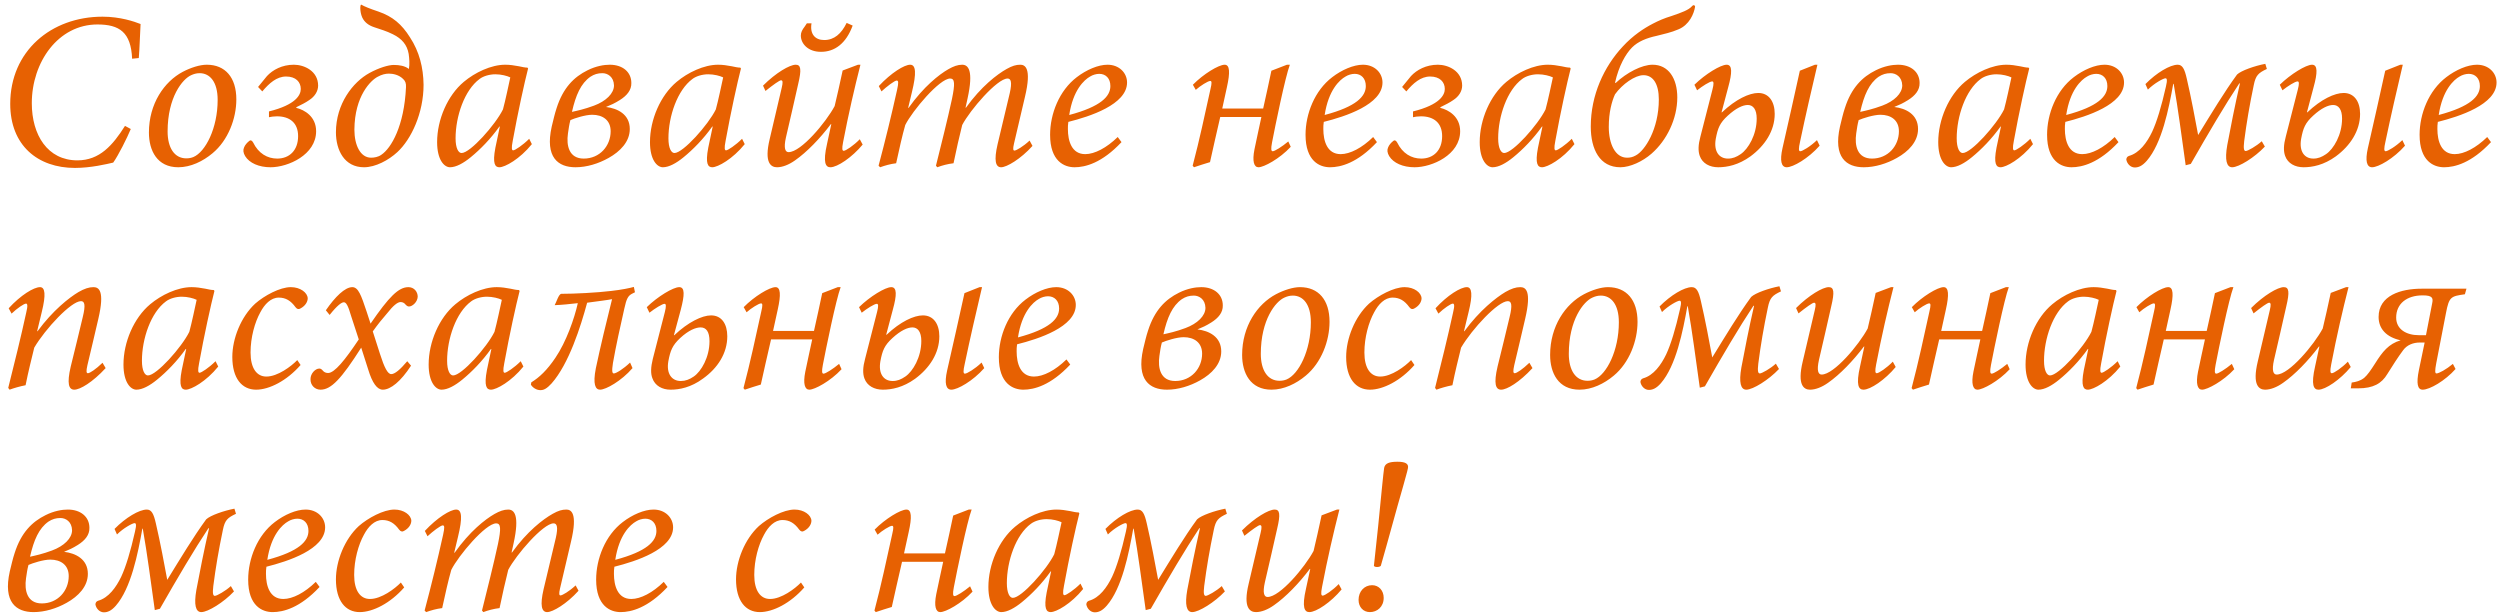 <?xml version="1.0" encoding="UTF-8"?> <svg xmlns="http://www.w3.org/2000/svg" width="562" height="138" viewBox="0 0 562 138" fill="none"><path d="M28.1 28.3L29.4 29C28.6 30.95 26.6 34.95 25.45 36.55C23.95 36.9 20.4 37.75 16.85 37.75C8.5 37.75 2.3 32.7 2.3 23.35C2.3 11.5 11.5 3.75 23.05 3.75C27.05 3.75 30.2 4.85 31.6 5.4C31.45 7.95 31.4 10.65 31.2 13.05L29.7 13.2C29.45 7.25 26.85 5.5 21.9 5.5C13.1 5.5 7.15 13.95 7.15 23.2C7.15 30.35 10.7 36.05 17.4 36.05C22.4 36.05 25.35 32.65 28.1 28.3ZM40.078 37.6C35.328 37.6 33.478 33.85 33.478 29.8C33.478 23.3 36.928 18.35 41.078 16.15C42.878 15.2 44.928 14.55 46.478 14.55C50.628 14.55 53.128 17.4 53.128 22.35C53.128 26.65 51.278 31.55 47.778 34.45C45.628 36.25 42.878 37.6 40.078 37.6ZM41.878 35.6C42.478 35.6 42.978 35.5 43.478 35.3C46.178 34.15 48.928 28.85 48.928 22.45C48.928 18.4 47.178 16.45 44.878 16.45C44.128 16.45 43.528 16.65 42.978 16.9C41.028 17.75 37.678 21.85 37.678 29.55C37.678 33.25 39.228 35.6 41.878 35.6ZM58.014 19.55L60.014 17.1C61.314 15.7 63.414 14.55 66.064 14.55C68.364 14.55 71.514 15.95 71.514 19.25C71.514 20.5 70.764 21.7 69.514 22.5C68.664 23.1 67.814 23.5 66.614 24.1V24.25C68.464 24.7 71.064 26.2 71.064 29.5C71.064 34.8 64.764 37.6 60.814 37.6C58.214 37.6 56.064 36.65 55.114 35.1C54.664 34.35 54.614 33.7 54.864 33.15C55.064 32.6 55.564 32.05 56.014 31.7C56.364 31.4 56.664 31.6 56.914 32.05C58.114 34.5 60.114 35.65 62.314 35.65C65.064 35.65 67.014 33.8 67.014 30.6C67.014 27.6 65.114 26.15 62.264 26.15C61.564 26.15 60.864 26.25 60.464 26.35V25.05C66.514 23.55 67.614 21.35 67.614 20C67.614 18.45 66.514 17.2 64.314 17.2C62.214 17.2 60.514 18.7 58.964 20.55L58.014 19.55ZM88.518 14.6C89.768 14.6 91.018 14.8 91.918 15.5C92.118 14.4 92.018 13.15 91.868 12.1C91.518 10.1 90.368 8.7 88.318 7.7C86.818 6.95 85.668 6.65 84.068 6.1C82.868 5.7 81.918 5 81.418 3.9C80.868 2.65 80.918 0.95 81.218 1.05C81.918 1.45 83.118 1.95 85.068 2.6C88.268 3.7 90.318 5.45 92.168 8.4C94.268 11.6 95.168 15.2 95.218 19.05C95.218 25.4 92.468 31.3 89.318 34.2C87.368 36 84.418 37.6 81.818 37.6C77.418 37.6 75.518 33.75 75.518 29.75C75.518 23.35 79.318 18.45 83.068 16.4C85.168 15.25 87.318 14.6 88.518 14.6ZM87.418 16.55C86.668 16.55 85.818 16.75 84.918 17.25C83.418 18 79.718 21.5 79.668 29.15C79.668 32.65 81.018 35.45 83.418 35.45C84.118 35.45 85.018 35.3 85.718 34.8C87.968 33.3 90.868 28.3 91.268 19.6C91.318 18.75 91.118 18.2 90.618 17.75C89.668 16.8 88.318 16.55 87.418 16.55ZM118.964 31.2L119.564 32.4C116.864 35.75 113.514 37.6 112.264 37.6C111.314 37.6 110.664 36.85 111.364 33.2L112.364 28.45H112.264C110.314 31.2 107.964 33.6 105.814 35.35C104.164 36.7 102.514 37.6 101.164 37.6C99.865 37.6 98.264 35.95 98.264 31.95C98.264 26.9 100.614 21.45 104.264 18.4C106.764 16.3 110.414 14.55 113.564 14.55C114.614 14.55 115.614 14.7 116.664 14.9C117.364 15.05 118.014 15.2 118.564 15.2L118.714 15.4C117.914 18.5 116.414 25.3 115.264 31.65C114.914 33.4 115.064 33.8 115.364 33.8C115.764 33.8 117.514 32.65 118.964 31.2ZM103.764 34.4C105.714 34.4 111.364 28.05 113.064 24.6C113.614 22.6 114.364 19 114.714 17.4C114.014 17.05 112.664 16.7 111.364 16.7C110.064 16.7 108.664 17.1 107.814 17.75C104.414 20.25 102.414 26.15 102.414 31.1C102.414 33.35 103.064 34.4 103.764 34.4ZM136.226 24.05C138.826 24.35 141.576 25.7 141.576 29C141.576 31.85 139.426 34.05 136.826 35.5C134.526 36.8 131.876 37.6 129.376 37.6C125.476 37.6 122.476 35.4 124.026 28.45C124.426 26.85 124.676 25.65 125.126 24.3C126.576 19.75 129.026 17.3 132.076 15.8C133.976 14.85 135.776 14.55 137.076 14.55C139.976 14.55 141.926 16.2 141.926 18.65C141.976 20.25 140.926 21.5 139.326 22.5C138.126 23.25 137.426 23.55 136.226 24.05ZM135.426 16.45C134.376 16.45 133.576 16.7 132.726 17.25C130.576 18.75 129.426 21.4 128.576 25.15C129.726 24.9 131.376 24.55 133.526 23.75C136.226 22.75 138.026 21 138.026 19.2C137.976 17.25 136.576 16.45 135.426 16.45ZM133.126 25.8C131.576 25.8 129.126 26.6 128.226 27C127.926 28.15 127.876 28.7 127.676 30C127.276 32.75 127.926 35.65 131.226 35.65C134.826 35.65 137.276 32.8 137.276 29.5C137.276 27 135.476 25.8 133.126 25.8ZM166.816 31.2L167.416 32.4C164.716 35.75 161.366 37.6 160.116 37.6C159.166 37.6 158.516 36.85 159.216 33.2L160.216 28.45H160.116C158.166 31.2 155.816 33.6 153.666 35.35C152.016 36.7 150.366 37.6 149.016 37.6C147.716 37.6 146.116 35.95 146.116 31.95C146.116 26.9 148.466 21.45 152.116 18.4C154.616 16.3 158.266 14.55 161.416 14.55C162.466 14.55 163.466 14.7 164.516 14.9C165.216 15.05 165.866 15.2 166.416 15.2L166.566 15.4C165.766 18.5 164.266 25.3 163.116 31.65C162.766 33.4 162.916 33.8 163.216 33.8C163.616 33.8 165.366 32.65 166.816 31.2ZM151.616 34.4C153.566 34.4 159.216 28.05 160.916 24.6C161.466 22.6 162.216 19 162.566 17.4C161.866 17.05 160.516 16.7 159.216 16.7C157.916 16.7 156.516 17.1 155.666 17.75C152.266 20.25 150.266 26.15 150.266 31.1C150.266 33.35 150.916 34.4 151.616 34.4ZM190.328 5.15L191.678 5.75C190.178 9.85 187.578 11.65 184.578 11.65H184.528C181.628 11.65 180.028 9.8 180.028 8C180.028 7.3 180.328 6.7 180.878 6L181.378 5.25H182.428C182.028 7.65 183.228 9 185.278 9C187.528 9 189.128 7.6 190.328 5.15ZM193.278 31.3L193.928 32.5C191.528 35.4 188.228 37.6 186.678 37.6C185.628 37.6 184.928 36.65 185.928 32.3C186.328 30.55 186.528 29.55 186.878 27.9H186.778C184.328 31.15 181.378 34.2 178.728 36.05C177.328 37.05 175.878 37.6 174.678 37.6C173.328 37.6 171.728 36.65 173.028 31.25C173.928 27.4 174.828 23.55 175.728 19.75C176.028 18.5 175.978 18.05 175.578 18.05C175.228 18.05 173.828 19.05 172.078 20.45L171.528 19.25C174.428 16.35 177.528 14.55 178.878 14.55C180.028 14.55 180.228 15.55 179.428 18.9C178.528 22.85 177.628 26.9 176.678 30.9C176.128 33.35 176.528 34.2 177.278 34.2C180.078 34.2 185.678 27.5 187.628 23.85C188.178 21.55 188.778 18.9 189.428 15.85L192.878 14.55H193.428C192.078 19.85 190.778 25.45 189.528 31.95C189.228 33.5 189.328 33.9 189.678 33.9C190.128 33.9 191.928 32.7 193.278 31.3ZM231.453 31.6L232.103 32.8C229.453 35.75 226.303 37.6 225.053 37.6C223.803 37.6 223.403 36.1 224.253 32.45L227.003 20.9C227.553 18.45 227.253 17.65 226.503 17.65C224.153 17.65 218.053 24.75 216.303 28.1C215.703 30.45 214.953 33.8 214.353 36.7C213.053 36.85 211.753 37.2 210.703 37.6L210.403 37.25C211.653 32.2 212.953 27.1 214.003 22.25C214.703 18.85 214.653 17.65 213.603 17.65C211.203 17.65 205.103 24.9 203.503 28.1C202.853 30.35 202.103 33.7 201.453 36.7C200.203 36.85 198.953 37.2 197.853 37.6L197.503 37.25C199.003 31.6 200.403 25.9 201.653 20.25C202.053 18.45 201.953 18.15 201.603 18.1C201.103 18.1 199.353 19.45 198.153 20.55L197.553 19.35C200.353 16.35 203.303 14.55 204.603 14.55C205.903 14.55 206.053 16.4 205.003 20.7L204.153 24.25H204.253C207.653 19.45 211.103 16.75 213.203 15.55C214.353 14.9 215.303 14.55 216.303 14.55C217.653 14.55 218.903 15.8 217.503 22.15L217.053 24.2H217.153C220.553 19.45 224.153 16.7 226.303 15.5C227.553 14.8 228.403 14.55 229.353 14.55C230.353 14.55 232.003 15.15 230.403 21.8L227.953 32.25C227.653 33.5 227.753 33.85 228.053 33.85C228.453 33.85 230.003 32.95 231.453 31.6ZM251.263 30.8L252.113 31.95C247.713 36.65 243.963 37.6 241.563 37.6C239.263 37.6 236.063 36.25 236.063 30.3C236.063 25.6 238.113 20.35 242.063 17.35C244.213 15.7 246.863 14.55 248.963 14.55C251.613 14.55 253.363 16.4 253.363 18.55C253.363 23.5 244.963 26.2 240.163 27.4C240.063 28 240.063 28.5 240.063 29C240.063 31.7 240.913 34.65 243.963 34.65C246.063 34.65 248.763 33.25 251.263 30.8ZM247.113 16.6C246.413 16.6 245.613 16.85 245.063 17.2C243.713 17.95 241.213 20.25 240.363 25.85C247.513 23.95 249.613 21.65 249.613 19.35C249.613 17.6 248.563 16.6 247.113 16.6ZM289.609 31.8L290.159 33C287.659 35.7 284.109 37.6 282.909 37.6C281.909 37.6 281.459 36.3 282.009 33.55C282.409 31.75 283.109 28.25 283.559 26.3H274.309C273.659 29.2 272.409 34.5 272.009 36.45C270.809 36.8 269.609 37.2 268.409 37.6L268.109 37.25C269.659 31.4 270.859 25.7 272.109 20.05C272.459 18.6 272.409 18.2 272.059 18.2C271.559 18.2 269.809 19.3 268.809 20.2L268.159 19.05C270.509 16.65 273.959 14.55 275.309 14.55C276.459 14.55 276.559 16.25 275.809 19.6L274.759 24.4H283.959C284.559 21.8 285.309 18.25 285.809 15.9L289.309 14.55H289.959C288.909 17.35 286.659 28.35 285.959 32C285.659 33.55 285.759 34 286.109 34C286.559 34 288.159 33 289.609 31.8ZM308.685 30.8L309.535 31.95C305.135 36.65 301.385 37.6 298.985 37.6C296.685 37.6 293.485 36.25 293.485 30.3C293.485 25.6 295.535 20.35 299.485 17.35C301.635 15.7 304.285 14.55 306.385 14.55C309.035 14.55 310.785 16.4 310.785 18.55C310.785 23.5 302.385 26.2 297.585 27.4C297.485 28 297.485 28.5 297.485 29C297.485 31.7 298.335 34.65 301.385 34.65C303.485 34.65 306.185 33.25 308.685 30.8ZM304.535 16.6C303.835 16.6 303.035 16.85 302.485 17.2C301.135 17.95 298.635 20.25 297.785 25.85C304.935 23.95 307.035 21.65 307.035 19.35C307.035 17.6 305.985 16.6 304.535 16.6ZM315.192 19.55L317.192 17.1C318.492 15.7 320.592 14.55 323.242 14.55C325.542 14.55 328.692 15.95 328.692 19.25C328.692 20.5 327.942 21.7 326.692 22.5C325.842 23.1 324.992 23.5 323.792 24.1V24.25C325.642 24.7 328.242 26.2 328.242 29.5C328.242 34.8 321.942 37.6 317.992 37.6C315.392 37.6 313.242 36.65 312.292 35.1C311.842 34.35 311.792 33.7 312.042 33.15C312.242 32.6 312.742 32.05 313.192 31.7C313.542 31.4 313.842 31.6 314.092 32.05C315.292 34.5 317.292 35.65 319.492 35.65C322.242 35.65 324.192 33.8 324.192 30.6C324.192 27.6 322.292 26.15 319.442 26.15C318.742 26.15 318.042 26.25 317.642 26.35V25.05C323.692 23.55 324.792 21.35 324.792 20C324.792 18.45 323.692 17.2 321.492 17.2C319.392 17.2 317.692 18.7 316.142 20.55L315.192 19.55ZM353.339 31.2L353.939 32.4C351.239 35.75 347.889 37.6 346.639 37.6C345.689 37.6 345.039 36.85 345.739 33.2L346.739 28.45H346.639C344.689 31.2 342.339 33.6 340.189 35.35C338.539 36.7 336.889 37.6 335.539 37.6C334.239 37.6 332.639 35.95 332.639 31.95C332.639 26.9 334.989 21.45 338.639 18.4C341.139 16.3 344.789 14.55 347.939 14.55C348.989 14.55 349.989 14.7 351.039 14.9C351.739 15.05 352.389 15.2 352.939 15.2L353.089 15.4C352.289 18.5 350.789 25.3 349.639 31.65C349.289 33.4 349.439 33.8 349.739 33.8C350.139 33.8 351.889 32.65 353.339 31.2ZM338.139 34.4C340.089 34.4 345.739 28.05 347.439 24.6C347.989 22.6 348.739 19 349.089 17.4C348.389 17.05 347.039 16.7 345.739 16.7C344.439 16.7 343.039 17.1 342.189 17.75C338.789 20.25 336.789 26.15 336.789 31.1C336.789 33.35 337.439 34.4 338.139 34.4ZM363.055 18.6L363.205 18.65C365.705 16.3 369.105 14.55 371.505 14.55C375.055 14.55 377.055 17.6 377.055 21.9C377.055 26.7 374.705 31.55 371.255 34.55C369.255 36.3 366.455 37.6 364.255 37.6C359.655 37.6 357.605 33.6 357.605 28.45C357.605 21.4 360.555 15 364.805 10.45C367.055 8 369.555 6.35 371.605 5.3C372.855 4.65 374.105 4.1 375.755 3.6C378.105 2.8 379.605 2.25 380.355 1.4C380.755 0.95 381.055 1.25 381.055 1.5C380.805 3.1 379.755 5.6 377.305 6.6C375.705 7.3 374.005 7.65 372.455 8.05C370.105 8.55 368.205 9.35 366.905 10.65C365.455 12.1 363.905 14.8 363.055 18.6ZM369.455 16.9C367.555 16.9 364.705 18.9 363.055 21.2C362.305 22.85 361.655 25.3 361.655 28.55C361.655 32.35 363.105 35.45 365.755 35.45C366.405 35.45 367.005 35.35 367.705 34.95C369.755 33.9 372.905 29.05 372.905 22.35C372.905 18.85 371.605 16.9 369.455 16.9ZM387.005 25.25H387.105C390.205 22.3 393.255 20.9 395.255 20.9C397.655 20.9 398.955 22.85 398.955 25.6C398.955 29.4 396.755 32.75 393.505 35.15C390.805 37.1 388.255 37.6 386.255 37.6C384.355 37.6 382.705 36.75 382.105 35.05C381.705 33.95 381.755 32.55 382.255 30.7L384.955 20.15C385.305 18.8 385.255 18.3 384.905 18.3C384.355 18.3 382.705 19.35 381.505 20.3L380.905 19.05C383.355 16.65 386.805 14.55 388.155 14.55C389.455 14.55 389.405 16.35 388.505 19.6L387.005 25.25ZM408.455 31.5L409.055 32.75C406.505 35.65 403.055 37.6 401.655 37.6C400.455 37.6 400.055 36.2 400.705 33.3C402.005 27.65 403.405 21.35 404.605 15.9L408.005 14.55H408.555C407.305 19.85 405.855 26.1 404.655 31.85C404.305 33.4 404.305 34 404.705 34C405.155 34 406.955 32.95 408.455 31.5ZM392.905 23.6C391.805 23.6 390.255 24.3 388.405 26C386.605 27.65 386.155 28.8 385.705 31.2C385.205 34.05 386.455 35.65 388.455 35.65C389.505 35.65 390.355 35.3 391.305 34.65C393.005 33.5 394.905 30.3 394.905 26.65C394.905 24.6 394.105 23.6 392.905 23.6ZM425.826 24.05C428.426 24.35 431.176 25.7 431.176 29C431.176 31.85 429.026 34.05 426.426 35.5C424.126 36.8 421.476 37.6 418.976 37.6C415.076 37.6 412.076 35.4 413.626 28.45C414.026 26.85 414.276 25.65 414.726 24.3C416.176 19.75 418.626 17.3 421.676 15.8C423.576 14.85 425.376 14.55 426.676 14.55C429.576 14.55 431.526 16.2 431.526 18.65C431.576 20.25 430.526 21.5 428.926 22.5C427.726 23.25 427.026 23.55 425.826 24.05ZM425.026 16.45C423.976 16.45 423.176 16.7 422.326 17.25C420.176 18.75 419.026 21.4 418.176 25.15C419.326 24.9 420.976 24.55 423.126 23.75C425.826 22.75 427.626 21 427.626 19.2C427.576 17.25 426.176 16.45 425.026 16.45ZM422.726 25.8C421.176 25.8 418.726 26.6 417.826 27C417.526 28.15 417.476 28.7 417.276 30C416.876 32.75 417.526 35.65 420.826 35.65C424.426 35.65 426.876 32.8 426.876 29.5C426.876 27 425.076 25.8 422.726 25.8ZM456.416 31.2L457.016 32.4C454.316 35.75 450.966 37.6 449.716 37.6C448.766 37.6 448.116 36.85 448.816 33.2L449.816 28.45H449.716C447.766 31.2 445.416 33.6 443.266 35.35C441.616 36.7 439.966 37.6 438.616 37.6C437.316 37.6 435.716 35.95 435.716 31.95C435.716 26.9 438.066 21.45 441.716 18.4C444.216 16.3 447.866 14.55 451.016 14.55C452.066 14.55 453.066 14.7 454.116 14.9C454.816 15.05 455.466 15.2 456.016 15.2L456.166 15.4C455.366 18.5 453.866 25.3 452.716 31.65C452.366 33.4 452.516 33.8 452.816 33.8C453.216 33.8 454.966 32.65 456.416 31.2ZM441.216 34.4C443.166 34.4 448.816 28.05 450.516 24.6C451.066 22.6 451.816 19 452.166 17.4C451.466 17.05 450.116 16.7 448.816 16.7C447.516 16.7 446.116 17.1 445.266 17.75C441.866 20.25 439.866 26.15 439.866 31.1C439.866 33.35 440.516 34.4 441.216 34.4ZM475.384 30.8L476.234 31.95C471.834 36.65 468.084 37.6 465.684 37.6C463.384 37.6 460.184 36.25 460.184 30.3C460.184 25.6 462.234 20.35 466.184 17.35C468.334 15.7 470.984 14.55 473.084 14.55C475.734 14.55 477.484 16.4 477.484 18.55C477.484 23.5 469.084 26.2 464.284 27.4C464.184 28 464.184 28.5 464.184 29C464.184 31.7 465.034 34.65 468.084 34.65C470.184 34.65 472.884 33.25 475.384 30.8ZM471.234 16.6C470.534 16.6 469.734 16.85 469.184 17.2C467.834 17.95 465.334 20.25 464.484 25.85C471.634 23.95 473.734 21.65 473.734 19.35C473.734 17.6 472.684 16.6 471.234 16.6ZM508.441 31.75L509.141 32.95C506.841 35.4 503.291 37.6 501.791 37.6C500.541 37.6 500.091 36 500.691 32.6C501.441 28.6 502.391 23.75 503.541 18.75H503.391C500.141 23.65 496.491 29.85 492.491 36.85L491.341 37.15C490.391 30.45 489.691 24.8 488.641 18.85H488.541C487.541 24.5 485.991 32.25 482.591 36.15C481.541 37.35 480.691 37.65 479.891 37.65C478.941 37.65 478.141 36.8 477.991 35.85C478.041 35.45 478.191 35.2 478.591 35.05C480.941 34.4 482.641 32.05 483.791 29.65C484.841 27.4 485.891 23.95 486.891 19.5C487.291 17.85 487.091 17.6 486.791 17.6C486.341 17.6 484.291 18.7 482.841 20.15L482.291 18.9C484.791 16.35 487.841 14.55 489.541 14.55C490.591 14.55 491.091 15.45 491.591 17.7C492.541 21.75 493.541 27.1 494.141 30.35C497.091 25.55 500.041 20.65 502.891 16.75C503.841 15.85 506.891 14.8 509.241 14.35L509.591 15.5C507.691 16.4 507.091 16.9 506.641 19.15C505.691 23.7 505.041 27.5 504.491 31.75C504.291 33.45 504.441 33.95 504.841 33.95C505.291 33.95 507.241 32.85 508.441 31.75ZM518.597 25.25H518.697C521.797 22.3 524.847 20.9 526.847 20.9C529.247 20.9 530.547 22.85 530.547 25.6C530.547 29.4 528.347 32.75 525.097 35.15C522.397 37.1 519.847 37.6 517.847 37.6C515.947 37.6 514.297 36.75 513.697 35.05C513.297 33.95 513.347 32.55 513.847 30.7L516.547 20.15C516.897 18.8 516.847 18.3 516.497 18.3C515.947 18.3 514.297 19.35 513.097 20.3L512.497 19.05C514.947 16.65 518.397 14.55 519.747 14.55C521.047 14.55 520.997 16.35 520.097 19.6L518.597 25.25ZM540.047 31.5L540.647 32.75C538.097 35.65 534.647 37.6 533.247 37.6C532.047 37.6 531.647 36.2 532.297 33.3C533.597 27.65 534.997 21.35 536.197 15.9L539.597 14.55H540.147C538.897 19.85 537.447 26.1 536.247 31.85C535.897 33.4 535.897 34 536.297 34C536.747 34 538.547 32.95 540.047 31.5ZM524.497 23.6C523.397 23.6 521.847 24.3 519.997 26C518.197 27.65 517.747 28.8 517.297 31.2C516.797 34.05 518.047 35.65 520.047 35.65C521.097 35.65 521.947 35.3 522.897 34.65C524.597 33.5 526.497 30.3 526.497 26.65C526.497 24.6 525.697 23.6 524.497 23.6ZM559.125 30.8L559.975 31.95C555.575 36.65 551.825 37.6 549.425 37.6C547.125 37.6 543.925 36.25 543.925 30.3C543.925 25.6 545.975 20.35 549.925 17.35C552.075 15.7 554.725 14.55 556.825 14.55C559.475 14.55 561.225 16.4 561.225 18.55C561.225 23.5 552.825 26.2 548.025 27.4C547.925 28 547.925 28.5 547.925 29C547.925 31.7 548.775 34.65 551.825 34.65C553.925 34.65 556.625 33.25 559.125 30.8ZM554.975 16.6C554.275 16.6 553.475 16.85 552.925 17.2C551.575 17.95 549.075 20.25 548.225 25.85C555.375 23.95 557.475 21.65 557.475 19.35C557.475 17.6 556.425 16.6 554.975 16.6ZM23.05 81.55L23.75 82.75C20.8 85.95 18 87.6 16.7 87.6C15.45 87.6 15 86.25 15.9 82.4C16.85 78.65 17.7 75 18.6 71.3C19.3 68.45 19 67.7 18.2 67.7C16 67.7 10.2 73.9 7.7 78.15C7.1 80.6 6.35 83.6 5.75 86.6C4.45 86.85 3.1 87.25 2.15 87.6L1.85 87.2C3.2 81.8 4.7 75.8 5.9 70.25C6.3 68.65 6.15 68.25 5.85 68.25C5.4 68.25 3.85 69.3 2.6 70.5L1.95 69.3C4.65 66.35 7.6 64.55 9 64.55C10.15 64.55 10.35 66.25 9.4 70.1L8.35 74.45H8.45C11.85 69.8 15.55 66.9 17.65 65.65C18.95 64.9 20 64.55 21 64.55C22.2 64.55 23.6 65.3 22.1 71.7C21.3 75.1 20.5 78.6 19.65 82.1C19.35 83.45 19.4 83.9 19.75 83.9C20.2 83.9 21.55 83 23.05 81.55ZM48.457 81.2L49.057 82.4C46.357 85.75 43.007 87.6 41.757 87.6C40.807 87.6 40.157 86.85 40.857 83.2L41.857 78.45H41.757C39.807 81.2 37.457 83.6 35.307 85.35C33.657 86.7 32.007 87.6 30.657 87.6C29.357 87.6 27.757 85.95 27.757 81.95C27.757 76.9 30.107 71.45 33.757 68.4C36.257 66.3 39.907 64.55 43.057 64.55C44.107 64.55 45.107 64.7 46.157 64.9C46.857 65.05 47.507 65.2 48.057 65.2L48.207 65.4C47.407 68.5 45.907 75.3 44.757 81.65C44.407 83.4 44.557 83.8 44.857 83.8C45.257 83.8 47.007 82.65 48.457 81.2ZM33.257 84.4C35.207 84.4 40.857 78.05 42.557 74.6C43.107 72.6 43.857 69 44.207 67.4C43.507 67.05 42.157 66.7 40.857 66.7C39.557 66.7 38.157 67.1 37.307 67.75C33.907 70.25 31.907 76.15 31.907 81.1C31.907 83.35 32.557 84.4 33.257 84.4ZM66.825 80.95L67.575 82.05C64.475 85.6 60.525 87.6 57.575 87.6C54.375 87.6 52.225 85.05 52.225 80.25C52.225 76.1 54.175 71.2 57.375 68.25C59.425 66.45 62.925 64.55 65.375 64.55C67.525 64.55 69.125 65.8 69.175 67.05C69.175 67.8 68.675 68.75 67.525 69.35C67.125 69.6 66.775 69.5 66.425 69.05C65.375 67.6 64.225 66.9 62.675 66.9C60.875 66.9 59.475 68.4 58.525 70.2C57.275 72.45 56.325 75.85 56.325 79.25C56.325 82.8 57.725 84.65 59.875 84.65C62.425 84.65 65.475 82.35 66.825 80.95ZM74.101 70.8L73.251 69.75C75.351 66.7 77.551 64.55 79.201 64.55C80.551 64.55 81.201 66.4 82.401 70L83.301 72.75C87.451 66.7 89.601 64.55 91.801 64.55C93.101 64.55 93.901 65.6 93.901 66.7C93.851 67.9 92.701 68.9 91.951 68.9C91.651 68.9 91.451 68.75 91.201 68.5C90.901 68.1 90.501 67.9 90.051 67.9C89.351 67.9 88.351 68.75 87.051 70.4C86.001 71.6 84.901 72.95 83.801 74.5L85.401 79.5C86.401 82.65 87.151 84.1 87.951 84.1C88.751 84.1 89.951 83.1 91.551 81.2L92.401 82.2C90.101 85.75 87.801 87.6 86.051 87.6C84.801 87.6 83.701 86.15 82.751 83L81.201 78.15C76.751 85.15 74.451 87.6 72.051 87.6C70.801 87.6 69.751 86.6 69.801 85.2C69.801 84 70.851 82.85 71.801 82.85C72.101 82.85 72.351 83.05 72.601 83.35C72.851 83.65 73.251 83.85 73.751 83.85C75.201 83.85 77.551 80.95 80.651 76.3L78.951 71.1C78.251 68.65 77.801 67.95 77.301 67.95C76.801 67.95 75.851 68.6 74.101 70.8ZM117.06 81.2L117.66 82.4C114.96 85.75 111.61 87.6 110.36 87.6C109.41 87.6 108.76 86.85 109.46 83.2L110.46 78.45H110.36C108.41 81.2 106.06 83.6 103.91 85.35C102.26 86.7 100.61 87.6 99.26 87.6C97.96 87.6 96.36 85.95 96.36 81.95C96.36 76.9 98.71 71.45 102.36 68.4C104.86 66.3 108.51 64.55 111.66 64.55C112.71 64.55 113.71 64.7 114.76 64.9C115.46 65.05 116.11 65.2 116.66 65.2L116.81 65.4C116.01 68.5 114.51 75.3 113.36 81.65C113.01 83.4 113.16 83.8 113.46 83.8C113.86 83.8 115.61 82.65 117.06 81.2ZM101.86 84.4C103.81 84.4 109.46 78.05 111.16 74.6C111.71 72.6 112.46 69 112.81 67.4C112.11 67.05 110.76 66.7 109.46 66.7C108.16 66.7 106.76 67.1 105.91 67.75C102.51 70.25 100.51 76.15 100.51 81.1C100.51 83.35 101.16 84.4 101.86 84.4ZM142.491 64.5L142.741 65.7L142.141 66C141.241 66.45 140.841 67.05 140.341 69.4C139.391 73.6 138.491 77.65 137.791 81.6C137.491 83.5 137.641 83.95 137.991 83.95C138.491 83.95 140.141 82.95 141.641 81.5L142.191 82.75C139.691 85.65 136.191 87.6 134.891 87.6C133.841 87.6 133.241 86.4 133.941 82.8C134.891 78.3 136.391 72 137.591 67.25C136.641 67.45 134.541 67.7 131.991 68.05C130.541 73.4 127.891 81.8 123.991 86.2C122.941 87.35 122.241 87.7 121.541 87.7C120.591 87.75 119.641 87.05 119.341 86.45L119.441 85.95C121.241 84.85 122.991 83.2 124.841 80.45C127.291 76.85 129.141 71.55 129.891 68.15C128.141 68.35 126.241 68.55 124.691 68.6C125.091 67.9 125.591 66.1 126.191 66.05C129.141 66.05 134.191 65.8 137.441 65.4C139.691 65.15 141.641 64.75 142.491 64.5ZM151.495 75.35H151.595C154.695 72.4 157.845 70.9 159.845 70.9C162.245 70.9 163.495 72.85 163.495 75.6C163.495 79.4 161.345 82.75 158.045 85.1C155.345 87.1 152.745 87.6 150.745 87.6C148.895 87.6 147.245 86.75 146.645 85C146.245 83.95 146.295 82.55 146.745 80.7L149.445 70.2C149.795 68.85 149.745 68.3 149.395 68.3C148.895 68.3 147.195 69.35 145.995 70.3L145.395 69.05C147.845 66.65 151.345 64.55 152.695 64.55C153.995 64.55 153.895 66.35 153.045 69.6L151.495 75.35ZM157.495 73.6C156.445 73.6 154.845 74.2 152.895 76C151.145 77.65 150.695 78.8 150.245 81.2C149.745 84.05 151.045 85.65 153.045 85.65C154.095 85.65 154.995 85.3 155.945 84.65C157.645 83.5 159.495 80.3 159.495 76.7C159.495 74.55 158.745 73.6 157.495 73.6ZM188.632 81.8L189.182 83C186.682 85.7 183.132 87.6 181.932 87.6C180.932 87.6 180.482 86.3 181.032 83.55C181.432 81.75 182.132 78.25 182.582 76.3H173.332C172.682 79.2 171.432 84.5 171.032 86.45C169.832 86.8 168.632 87.2 167.432 87.6L167.132 87.25C168.682 81.4 169.882 75.7 171.132 70.05C171.482 68.6 171.432 68.2 171.082 68.2C170.582 68.2 168.832 69.3 167.832 70.2L167.182 69.05C169.532 66.65 172.982 64.55 174.332 64.55C175.482 64.55 175.582 66.25 174.832 69.6L173.782 74.4H182.982C183.582 71.8 184.332 68.25 184.832 65.9L188.332 64.55H188.982C187.932 67.35 185.682 78.35 184.982 82C184.682 83.55 184.782 84 185.132 84C185.582 84 187.182 83 188.632 81.8ZM199.212 75.25H199.312C202.412 72.3 205.462 70.9 207.462 70.9C209.862 70.9 211.162 72.85 211.162 75.6C211.162 79.4 208.962 82.75 205.712 85.15C203.012 87.1 200.462 87.6 198.462 87.6C196.562 87.6 194.912 86.75 194.312 85.05C193.912 83.95 193.962 82.55 194.462 80.7L197.162 70.15C197.512 68.8 197.462 68.3 197.112 68.3C196.562 68.3 194.912 69.35 193.712 70.3L193.112 69.05C195.562 66.65 199.012 64.55 200.362 64.55C201.662 64.55 201.612 66.35 200.712 69.6L199.212 75.25ZM220.662 81.5L221.262 82.75C218.712 85.65 215.262 87.6 213.862 87.6C212.662 87.6 212.262 86.2 212.912 83.3C214.212 77.65 215.612 71.35 216.812 65.9L220.212 64.55H220.762C219.512 69.85 218.062 76.1 216.862 81.85C216.512 83.4 216.512 84 216.912 84C217.362 84 219.162 82.95 220.662 81.5ZM205.112 73.6C204.012 73.6 202.462 74.3 200.612 76C198.812 77.65 198.362 78.8 197.912 81.2C197.412 84.05 198.662 85.65 200.662 85.65C201.712 85.65 202.562 85.3 203.512 84.65C205.212 83.5 207.112 80.3 207.112 76.65C207.112 74.6 206.312 73.6 205.112 73.6ZM239.74 80.8L240.59 81.95C236.19 86.65 232.44 87.6 230.04 87.6C227.74 87.6 224.54 86.25 224.54 80.3C224.54 75.6 226.59 70.35 230.54 67.35C232.69 65.7 235.34 64.55 237.44 64.55C240.09 64.55 241.84 66.4 241.84 68.55C241.84 73.5 233.44 76.2 228.64 77.4C228.54 78 228.54 78.5 228.54 79C228.54 81.7 229.39 84.65 232.44 84.65C234.54 84.65 237.24 83.25 239.74 80.8ZM235.59 66.6C234.89 66.6 234.09 66.85 233.54 67.2C232.19 67.95 229.69 70.25 228.84 75.85C235.99 73.95 238.09 71.65 238.09 69.35C238.09 67.6 237.04 66.6 235.59 66.6ZM269.185 74.05C271.785 74.35 274.535 75.7 274.535 79C274.535 81.85 272.385 84.05 269.785 85.5C267.485 86.8 264.835 87.6 262.335 87.6C258.435 87.6 255.435 85.4 256.985 78.45C257.385 76.85 257.635 75.65 258.085 74.3C259.535 69.75 261.985 67.3 265.035 65.8C266.935 64.85 268.735 64.55 270.035 64.55C272.935 64.55 274.885 66.2 274.885 68.65C274.935 70.25 273.885 71.5 272.285 72.5C271.085 73.25 270.385 73.55 269.185 74.05ZM268.385 66.45C267.335 66.45 266.535 66.7 265.685 67.25C263.535 68.75 262.385 71.4 261.535 75.15C262.685 74.9 264.335 74.55 266.485 73.75C269.185 72.75 270.985 71 270.985 69.2C270.935 67.25 269.535 66.45 268.385 66.45ZM266.085 75.8C264.535 75.8 262.085 76.6 261.185 77C260.885 78.15 260.835 78.7 260.635 80C260.235 82.75 260.885 85.65 264.185 85.65C267.785 85.65 270.235 82.8 270.235 79.5C270.235 77 268.435 75.8 266.085 75.8ZM285.83 87.6C281.08 87.6 279.23 83.85 279.23 79.8C279.23 73.3 282.68 68.35 286.83 66.15C288.63 65.2 290.68 64.55 292.23 64.55C296.38 64.55 298.88 67.4 298.88 72.35C298.88 76.65 297.03 81.55 293.53 84.45C291.38 86.25 288.63 87.6 285.83 87.6ZM287.63 85.6C288.23 85.6 288.73 85.5 289.23 85.3C291.93 84.15 294.68 78.85 294.68 72.45C294.68 68.4 292.93 66.45 290.63 66.45C289.88 66.45 289.28 66.65 288.73 66.9C286.78 67.75 283.43 71.85 283.43 79.55C283.43 83.25 284.98 85.6 287.63 85.6ZM317.216 80.95L317.966 82.05C314.866 85.6 310.916 87.6 307.966 87.6C304.766 87.6 302.616 85.05 302.616 80.25C302.616 76.1 304.566 71.2 307.766 68.25C309.816 66.45 313.316 64.55 315.766 64.55C317.916 64.55 319.516 65.8 319.566 67.05C319.566 67.8 319.066 68.75 317.916 69.35C317.516 69.6 317.166 69.5 316.816 69.05C315.766 67.6 314.616 66.9 313.066 66.9C311.266 66.9 309.866 68.4 308.916 70.2C307.666 72.45 306.716 75.85 306.716 79.25C306.716 82.8 308.116 84.65 310.266 84.65C312.816 84.65 315.866 82.35 317.216 80.95ZM343.802 81.55L344.502 82.75C341.552 85.95 338.752 87.6 337.452 87.6C336.202 87.6 335.752 86.25 336.652 82.4C337.602 78.65 338.452 75 339.352 71.3C340.052 68.45 339.752 67.7 338.952 67.7C336.752 67.7 330.952 73.9 328.452 78.15C327.852 80.6 327.102 83.6 326.502 86.6C325.202 86.85 323.852 87.25 322.902 87.6L322.602 87.2C323.952 81.8 325.452 75.8 326.652 70.25C327.052 68.65 326.902 68.25 326.602 68.25C326.152 68.25 324.602 69.3 323.352 70.5L322.702 69.3C325.402 66.35 328.352 64.55 329.752 64.55C330.902 64.55 331.102 66.25 330.152 70.1L329.102 74.45H329.202C332.602 69.8 336.302 66.9 338.402 65.65C339.702 64.9 340.752 64.55 341.752 64.55C342.952 64.55 344.352 65.3 342.852 71.7C342.052 75.1 341.252 78.6 340.402 82.1C340.102 83.45 340.152 83.9 340.502 83.9C340.952 83.9 342.302 83 343.802 81.55ZM355.068 87.6C350.318 87.6 348.468 83.85 348.468 79.8C348.468 73.3 351.918 68.35 356.068 66.15C357.868 65.2 359.918 64.55 361.468 64.55C365.618 64.55 368.118 67.4 368.118 72.35C368.118 76.65 366.268 81.55 362.768 84.45C360.618 86.25 357.868 87.6 355.068 87.6ZM356.868 85.6C357.468 85.6 357.968 85.5 358.468 85.3C361.168 84.15 363.918 78.85 363.918 72.45C363.918 68.4 362.168 66.45 359.868 66.45C359.118 66.45 358.518 66.65 357.968 66.9C356.018 67.75 352.668 71.85 352.668 79.55C352.668 83.25 354.218 85.6 356.868 85.6ZM399.213 81.75L399.913 82.95C397.613 85.4 394.063 87.6 392.563 87.6C391.313 87.6 390.863 86 391.463 82.6C392.213 78.6 393.163 73.75 394.312 68.75H394.163C390.913 73.65 387.263 79.85 383.263 86.85L382.113 87.15C381.163 80.45 380.463 74.8 379.413 68.85H379.313C378.313 74.5 376.763 82.25 373.363 86.15C372.313 87.35 371.463 87.65 370.663 87.65C369.713 87.65 368.912 86.8 368.762 85.85C368.812 85.45 368.962 85.2 369.363 85.05C371.713 84.4 373.413 82.05 374.563 79.65C375.613 77.4 376.662 73.95 377.663 69.5C378.063 67.85 377.863 67.6 377.563 67.6C377.113 67.6 375.063 68.7 373.613 70.15L373.063 68.9C375.562 66.35 378.613 64.55 380.313 64.55C381.363 64.55 381.863 65.45 382.363 67.7C383.313 71.75 384.313 77.1 384.913 80.35C387.863 75.55 390.813 70.65 393.663 66.75C394.613 65.85 397.663 64.8 400.013 64.35L400.363 65.5C398.463 66.4 397.863 66.9 397.413 69.15C396.463 73.7 395.813 77.5 395.263 81.75C395.063 83.45 395.213 83.95 395.613 83.95C396.063 83.95 398.013 82.85 399.213 81.75ZM425.504 81.3L426.154 82.5C423.754 85.4 420.454 87.6 418.904 87.6C417.854 87.6 417.154 86.65 418.154 82.3C418.554 80.55 418.754 79.55 419.104 77.9H419.004C416.554 81.15 413.604 84.2 410.954 86.05C409.554 87.05 408.104 87.6 406.904 87.6C405.554 87.6 403.954 86.65 405.254 81.25C406.154 77.4 407.054 73.55 407.954 69.75C408.254 68.5 408.204 68.05 407.804 68.05C407.454 68.05 406.054 69.05 404.304 70.45L403.754 69.25C406.654 66.35 409.754 64.55 411.104 64.55C412.254 64.55 412.454 65.55 411.654 68.9C410.754 72.85 409.854 76.9 408.904 80.9C408.354 83.35 408.754 84.2 409.504 84.2C412.304 84.2 417.904 77.5 419.854 73.85C420.404 71.55 421.004 68.9 421.654 65.85L425.104 64.55H425.654C424.304 69.85 423.004 75.45 421.754 81.95C421.454 83.5 421.554 83.9 421.904 83.9C422.354 83.9 424.154 82.7 425.504 81.3ZM451.23 81.8L451.78 83C449.28 85.7 445.73 87.6 444.53 87.6C443.53 87.6 443.08 86.3 443.63 83.55C444.03 81.75 444.73 78.25 445.18 76.3H435.93C435.28 79.2 434.03 84.5 433.63 86.45C432.43 86.8 431.23 87.2 430.03 87.6L429.73 87.25C431.28 81.4 432.48 75.7 433.73 70.05C434.08 68.6 434.03 68.2 433.68 68.2C433.18 68.2 431.43 69.3 430.43 70.2L429.78 69.05C432.13 66.65 435.58 64.55 436.93 64.55C438.08 64.55 438.18 66.25 437.43 69.6L436.38 74.4H445.58C446.18 71.8 446.93 68.25 447.43 65.9L450.93 64.55H451.58C450.53 67.35 448.28 78.35 447.58 82C447.28 83.55 447.38 84 447.73 84C448.18 84 449.78 83 451.23 81.8ZM476.045 81.2L476.645 82.4C473.945 85.75 470.595 87.6 469.345 87.6C468.395 87.6 467.745 86.85 468.445 83.2L469.445 78.45H469.345C467.395 81.2 465.045 83.6 462.895 85.35C461.245 86.7 459.595 87.6 458.245 87.6C456.945 87.6 455.345 85.95 455.345 81.95C455.345 76.9 457.695 71.45 461.345 68.4C463.845 66.3 467.495 64.55 470.645 64.55C471.695 64.55 472.695 64.7 473.745 64.9C474.445 65.05 475.095 65.2 475.645 65.2L475.795 65.4C474.995 68.5 473.495 75.3 472.345 81.65C471.995 83.4 472.145 83.8 472.445 83.8C472.845 83.8 474.595 82.65 476.045 81.2ZM460.845 84.4C462.795 84.4 468.445 78.05 470.145 74.6C470.695 72.6 471.445 69 471.795 67.4C471.095 67.05 469.745 66.7 468.445 66.7C467.145 66.7 465.745 67.1 464.895 67.75C461.495 70.25 459.495 76.15 459.495 81.1C459.495 83.35 460.145 84.4 460.845 84.4ZM501.718 81.8L502.268 83C499.768 85.7 496.218 87.6 495.018 87.6C494.018 87.6 493.568 86.3 494.118 83.55C494.518 81.75 495.218 78.25 495.668 76.3H486.418C485.768 79.2 484.518 84.5 484.118 86.45C482.918 86.8 481.718 87.2 480.518 87.6L480.218 87.25C481.768 81.4 482.968 75.7 484.218 70.05C484.568 68.6 484.518 68.2 484.168 68.2C483.668 68.2 481.918 69.3 480.918 70.2L480.268 69.05C482.618 66.65 486.068 64.55 487.418 64.55C488.568 64.55 488.668 66.25 487.918 69.6L486.868 74.4H496.068C496.668 71.8 497.418 68.25 497.918 65.9L501.418 64.55H502.068C501.018 67.35 498.768 78.35 498.068 82C497.768 83.55 497.868 84 498.218 84C498.668 84 500.268 83 501.718 81.8ZM527.799 81.3L528.449 82.5C526.049 85.4 522.749 87.6 521.199 87.6C520.149 87.6 519.449 86.65 520.449 82.3C520.849 80.55 521.049 79.55 521.399 77.9H521.299C518.849 81.15 515.899 84.2 513.249 86.05C511.849 87.05 510.399 87.6 509.199 87.6C507.849 87.6 506.249 86.65 507.549 81.25C508.449 77.4 509.349 73.55 510.249 69.75C510.549 68.5 510.499 68.05 510.099 68.05C509.749 68.05 508.349 69.05 506.599 70.45L506.049 69.25C508.949 66.35 512.049 64.55 513.399 64.55C514.549 64.55 514.749 65.55 513.949 68.9C513.049 72.85 512.149 76.9 511.199 80.9C510.649 83.35 511.049 84.2 511.799 84.2C514.599 84.2 520.199 77.5 522.149 73.85C522.699 71.55 523.299 68.9 523.949 65.85L527.399 64.55H527.949C526.599 69.85 525.299 75.45 524.049 81.95C523.749 83.5 523.849 83.9 524.199 83.9C524.649 83.9 526.449 82.7 527.799 81.3ZM554.459 64.9L554.109 66.15C550.959 66.6 550.559 66.7 549.859 70.35L547.659 81.7C547.359 83.3 547.359 83.95 547.709 83.95C548.259 83.95 549.909 83.05 551.409 81.8L552.009 82.95C549.659 85.6 546.209 87.6 544.609 87.6C543.459 87.6 543.159 86.2 543.759 83.25L545.059 77H543.959C542.559 77 541.109 77.5 540.209 78.75C539.059 80.3 537.909 82.1 536.659 84.1C535.409 86.2 533.509 87.3 530.109 87.3H528.459L528.659 86C529.659 85.85 530.559 85.65 531.459 84.95C532.209 84.3 532.909 83.3 533.959 81.65C535.559 79.1 536.959 77.3 539.659 76.5C536.459 75.8 534.709 73.9 534.709 71.25C534.709 66.4 539.759 64.9 544.359 64.9H554.459ZM545.359 75.35L546.759 68.15C547.009 67 546.809 66.4 544.659 66.4H544.609C541.059 66.4 538.659 68.25 538.659 71.4C538.659 74 540.909 75.35 543.759 75.35H545.359ZM14.4 124.05C17 124.35 19.75 125.7 19.75 129C19.75 131.85 17.6 134.05 15 135.5C12.7 136.8 10.05 137.6 7.55 137.6C3.65 137.6 0.65 135.4 2.2 128.45C2.6 126.85 2.85 125.65 3.3 124.3C4.75 119.75 7.2 117.3 10.25 115.8C12.15 114.85 13.95 114.55 15.25 114.55C18.15 114.55 20.1 116.2 20.1 118.65C20.15 120.25 19.1 121.5 17.5 122.5C16.3 123.25 15.6 123.55 14.4 124.05ZM13.6 116.45C12.55 116.45 11.75 116.7 10.9 117.25C8.75 118.75 7.6 121.4 6.75 125.15C7.9 124.9 9.55 124.55 11.7 123.75C14.4 122.75 16.2 121 16.2 119.2C16.15 117.25 14.75 116.45 13.6 116.45ZM11.3 125.8C9.75 125.8 7.3 126.6 6.4 127C6.1 128.15 6.05 128.7 5.85 130C5.45 132.75 6.1 135.65 9.4 135.65C13 135.65 15.45 132.8 15.45 129.5C15.45 127 13.65 125.8 11.3 125.8ZM51.898 131.75L52.598 132.95C50.298 135.4 46.748 137.6 45.248 137.6C43.998 137.6 43.548 136 44.148 132.6C44.898 128.6 45.848 123.75 46.998 118.75H46.848C43.598 123.65 39.948 129.85 35.948 136.85L34.798 137.15C33.848 130.45 33.148 124.8 32.098 118.85H31.998C30.998 124.5 29.448 132.25 26.048 136.15C24.998 137.35 24.148 137.65 23.348 137.65C22.398 137.65 21.598 136.8 21.448 135.85C21.498 135.45 21.648 135.2 22.048 135.05C24.398 134.4 26.098 132.05 27.248 129.65C28.298 127.4 29.348 123.95 30.348 119.5C30.748 117.85 30.548 117.6 30.248 117.6C29.798 117.6 27.748 118.7 26.298 120.15L25.748 118.9C28.248 116.35 31.298 114.55 32.998 114.55C34.048 114.55 34.548 115.45 35.048 117.7C35.998 121.75 36.998 127.1 37.598 130.35C40.548 125.55 43.498 120.65 46.348 116.75C47.298 115.85 50.348 114.8 52.698 114.35L53.048 115.5C51.148 116.4 50.548 116.9 50.098 119.15C49.148 123.7 48.498 127.5 47.948 131.75C47.748 133.45 47.898 133.95 48.298 133.95C48.748 133.95 50.698 132.85 51.898 131.75ZM70.99 130.8L71.84 131.95C67.44 136.65 63.69 137.6 61.29 137.6C58.99 137.6 55.79 136.25 55.79 130.3C55.79 125.6 57.84 120.35 61.79 117.35C63.94 115.7 66.59 114.55 68.69 114.55C71.34 114.55 73.09 116.4 73.09 118.55C73.09 123.5 64.69 126.2 59.89 127.4C59.79 128 59.79 128.5 59.79 129C59.79 131.7 60.64 134.65 63.69 134.65C65.79 134.65 68.49 133.25 70.99 130.8ZM66.84 116.6C66.14 116.6 65.34 116.85 64.79 117.2C63.44 117.95 60.94 120.25 60.09 125.85C67.24 123.95 69.34 121.65 69.34 119.35C69.34 117.6 68.29 116.6 66.84 116.6ZM90.116 130.95L90.866 132.05C87.766 135.6 83.816 137.6 80.866 137.6C77.666 137.6 75.516 135.05 75.516 130.25C75.516 126.1 77.466 121.2 80.666 118.25C82.716 116.45 86.216 114.55 88.666 114.55C90.816 114.55 92.416 115.8 92.466 117.05C92.466 117.8 91.966 118.75 90.816 119.35C90.416 119.6 90.066 119.5 89.716 119.05C88.666 117.6 87.516 116.9 85.966 116.9C84.166 116.9 82.766 118.4 81.816 120.2C80.566 122.45 79.616 125.85 79.616 129.25C79.616 132.8 81.016 134.65 83.166 134.65C85.716 134.65 88.766 132.35 90.116 130.95ZM129.402 131.6L130.052 132.8C127.402 135.75 124.252 137.6 123.002 137.6C121.752 137.6 121.352 136.1 122.202 132.45L124.952 120.9C125.502 118.45 125.202 117.65 124.452 117.65C122.102 117.65 116.002 124.75 114.252 128.1C113.652 130.45 112.902 133.8 112.302 136.7C111.002 136.85 109.702 137.2 108.652 137.6L108.352 137.25C109.602 132.2 110.902 127.1 111.952 122.25C112.652 118.85 112.602 117.65 111.552 117.65C109.152 117.65 103.052 124.9 101.452 128.1C100.802 130.35 100.052 133.7 99.402 136.7C98.152 136.85 96.902 137.2 95.802 137.6L95.452 137.25C96.952 131.6 98.352 125.9 99.602 120.25C100.002 118.45 99.902 118.15 99.552 118.1C99.052 118.1 97.302 119.45 96.102 120.55L95.502 119.35C98.302 116.35 101.252 114.55 102.552 114.55C103.852 114.55 104.002 116.4 102.952 120.7L102.102 124.25H102.202C105.602 119.45 109.052 116.75 111.152 115.55C112.302 114.9 113.252 114.55 114.252 114.55C115.602 114.55 116.852 115.8 115.452 122.15L115.002 124.2H115.102C118.502 119.45 122.102 116.7 124.252 115.5C125.502 114.8 126.352 114.55 127.302 114.55C128.302 114.55 129.952 115.15 128.352 121.8L125.902 132.25C125.602 133.5 125.702 133.85 126.002 133.85C126.402 133.85 127.952 132.95 129.402 131.6ZM149.213 130.8L150.063 131.95C145.663 136.65 141.913 137.6 139.513 137.6C137.213 137.6 134.013 136.25 134.013 130.3C134.013 125.6 136.063 120.35 140.013 117.35C142.163 115.7 144.813 114.55 146.913 114.55C149.563 114.55 151.313 116.4 151.313 118.55C151.313 123.5 142.913 126.2 138.113 127.4C138.013 128 138.013 128.5 138.013 129C138.013 131.7 138.863 134.65 141.913 134.65C144.013 134.65 146.713 133.25 149.213 130.8ZM145.063 116.6C144.363 116.6 143.563 116.85 143.013 117.2C141.663 117.95 139.162 120.25 138.313 125.85C145.463 123.95 147.563 121.65 147.563 119.35C147.563 117.6 146.512 116.6 145.063 116.6ZM180.058 130.95L180.808 132.05C177.708 135.6 173.758 137.6 170.808 137.6C167.608 137.6 165.458 135.05 165.458 130.25C165.458 126.1 167.408 121.2 170.608 118.25C172.658 116.45 176.158 114.55 178.608 114.55C180.758 114.55 182.358 115.8 182.408 117.05C182.408 117.8 181.908 118.75 180.758 119.35C180.358 119.6 180.008 119.5 179.658 119.05C178.608 117.6 177.458 116.9 175.908 116.9C174.108 116.9 172.708 118.4 171.758 120.2C170.508 122.45 169.558 125.85 169.558 129.25C169.558 132.8 170.958 134.65 173.108 134.65C175.658 134.65 178.708 132.35 180.058 130.95ZM218.075 131.8L218.625 133C216.125 135.7 212.575 137.6 211.375 137.6C210.375 137.6 209.925 136.3 210.475 133.55C210.875 131.75 211.575 128.25 212.025 126.3H202.775C202.125 129.2 200.875 134.5 200.475 136.45C199.275 136.8 198.075 137.2 196.875 137.6L196.575 137.25C198.125 131.4 199.325 125.7 200.575 120.05C200.925 118.6 200.875 118.2 200.525 118.2C200.025 118.2 198.275 119.3 197.275 120.2L196.625 119.05C198.975 116.65 202.425 114.55 203.775 114.55C204.925 114.55 205.025 116.25 204.275 119.6L203.225 124.4H212.425C213.025 121.8 213.775 118.25 214.275 115.9L217.775 114.55H218.425C217.375 117.35 215.125 128.35 214.425 132C214.125 133.55 214.225 134 214.575 134C215.025 134 216.625 133 218.075 131.8ZM242.89 131.2L243.49 132.4C240.79 135.75 237.44 137.6 236.19 137.6C235.24 137.6 234.59 136.85 235.29 133.2L236.29 128.45H236.19C234.24 131.2 231.89 133.6 229.74 135.35C228.09 136.7 226.44 137.6 225.09 137.6C223.79 137.6 222.19 135.95 222.19 131.95C222.19 126.9 224.54 121.45 228.19 118.4C230.69 116.3 234.34 114.55 237.49 114.55C238.54 114.55 239.54 114.7 240.59 114.9C241.29 115.05 241.94 115.2 242.49 115.2L242.64 115.4C241.84 118.5 240.34 125.3 239.19 131.65C238.84 133.4 238.99 133.8 239.29 133.8C239.69 133.8 241.44 132.65 242.89 131.2ZM227.69 134.4C229.64 134.4 235.29 128.05 236.99 124.6C237.54 122.6 238.29 119 238.64 117.4C237.94 117.05 236.59 116.7 235.29 116.7C233.99 116.7 232.59 117.1 231.74 117.75C228.34 120.25 226.34 126.15 226.34 131.1C226.34 133.35 226.99 134.4 227.69 134.4ZM274.652 131.75L275.352 132.95C273.052 135.4 269.502 137.6 268.002 137.6C266.752 137.6 266.302 136 266.902 132.6C267.652 128.6 268.602 123.75 269.752 118.75H269.602C266.352 123.65 262.702 129.85 258.702 136.85L257.552 137.15C256.602 130.45 255.902 124.8 254.852 118.85H254.752C253.752 124.5 252.202 132.25 248.802 136.15C247.752 137.35 246.902 137.65 246.102 137.65C245.152 137.65 244.352 136.8 244.202 135.85C244.252 135.45 244.402 135.2 244.802 135.05C247.152 134.4 248.852 132.05 250.002 129.65C251.052 127.4 252.102 123.95 253.102 119.5C253.502 117.85 253.302 117.6 253.002 117.6C252.552 117.6 250.502 118.7 249.052 120.15L248.502 118.9C251.002 116.35 254.052 114.55 255.752 114.55C256.802 114.55 257.302 115.45 257.802 117.7C258.752 121.75 259.752 127.1 260.352 130.35C263.302 125.55 266.252 120.65 269.102 116.75C270.052 115.85 273.102 114.8 275.452 114.35L275.802 115.5C273.902 116.4 273.302 116.9 272.852 119.15C271.902 123.7 271.252 127.5 270.702 131.75C270.502 133.45 270.652 133.95 271.052 133.95C271.502 133.95 273.452 132.85 274.652 131.75ZM300.944 131.3L301.594 132.5C299.194 135.4 295.894 137.6 294.344 137.6C293.294 137.6 292.594 136.65 293.594 132.3C293.994 130.55 294.194 129.55 294.544 127.9H294.444C291.994 131.15 289.044 134.2 286.394 136.05C284.994 137.05 283.544 137.6 282.344 137.6C280.994 137.6 279.394 136.65 280.694 131.25C281.594 127.4 282.494 123.55 283.394 119.75C283.694 118.5 283.644 118.05 283.244 118.05C282.894 118.05 281.494 119.05 279.744 120.45L279.194 119.25C282.094 116.35 285.194 114.55 286.544 114.55C287.694 114.55 287.894 115.55 287.094 118.9C286.194 122.85 285.294 126.9 284.344 130.9C283.794 133.35 284.194 134.2 284.944 134.2C287.744 134.2 293.344 127.5 295.294 123.85C295.844 121.55 296.444 118.9 297.094 115.85L300.544 114.55H301.094C299.744 119.85 298.444 125.45 297.194 131.95C296.894 133.5 296.994 133.9 297.344 133.9C297.794 133.9 299.594 132.7 300.944 131.3ZM314.154 103.8C315.954 103.8 316.704 104.25 316.504 105.25C316.354 106.05 316.004 107.15 315.454 109.2C313.704 115.25 312.154 121.15 310.404 127.2C310.104 127.55 309.004 127.55 308.854 127.2C309.504 121.2 310.154 115.25 310.704 109.25C310.904 107.15 311.054 106 311.154 105.2C311.354 104.15 312.304 103.8 314.154 103.8ZM307.954 137.6C306.454 137.6 305.404 136.45 305.404 134.85C305.404 132.95 306.704 131.55 308.454 131.55C309.954 131.55 311.054 132.75 311.054 134.4C311.054 136.45 309.554 137.6 307.954 137.6Z" fill="#E76102"></path></svg> 